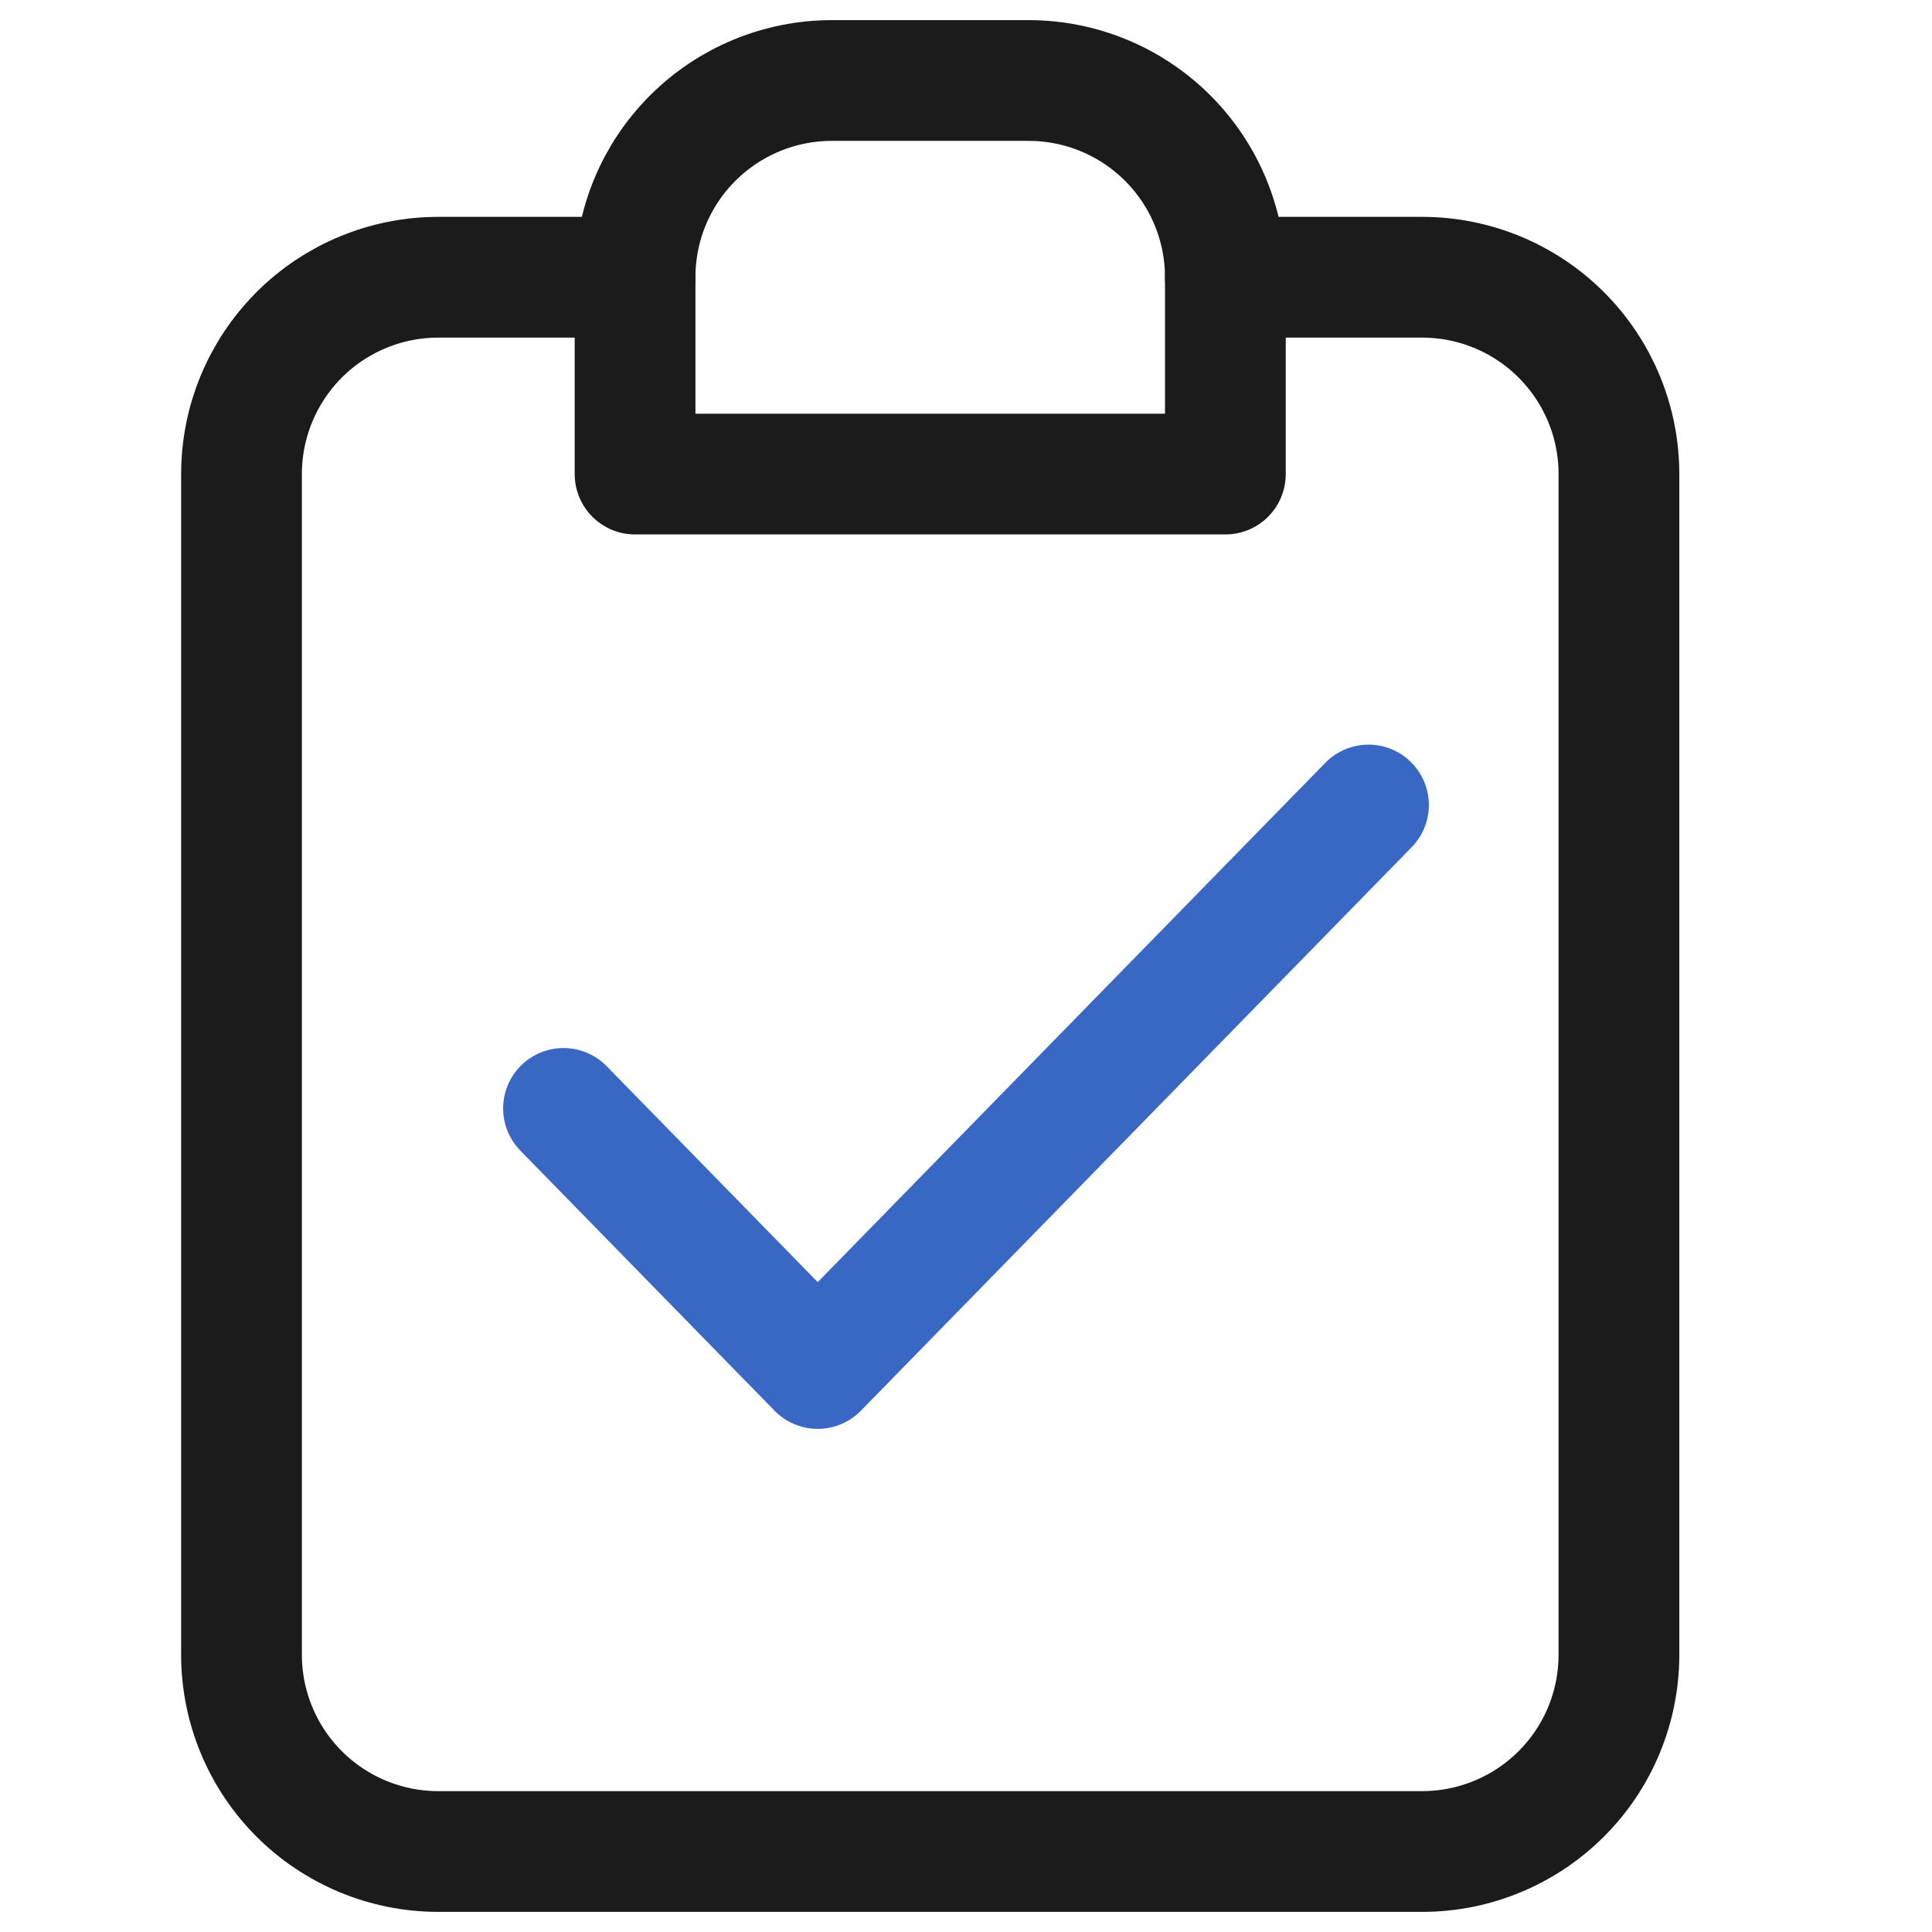 <?xml version="1.0" encoding="UTF-8"?>
<svg xmlns="http://www.w3.org/2000/svg" width="24" height="24" viewBox="0 0 24 24" fill="none">
  <path d="M7.889 3.444C7.889 2.796 8.146 2.174 8.605 1.716C9.063 1.258 9.685 1 10.333 1H12.778C13.426 1 14.048 1.258 14.506 1.716C14.964 2.174 15.222 2.796 15.222 3.444V5.889H7.889V3.444Z" stroke="#1B1B1B" stroke-width="1.5" stroke-linecap="round" stroke-linejoin="round"></path>
  <path d="M7.889 3.444H5.444C4.796 3.444 4.174 3.702 3.716 4.16C3.258 4.619 3 5.24 3 5.889V20.555C3 21.204 3.258 21.826 3.716 22.284C4.174 22.742 4.796 23 5.444 23H17.667C18.315 23 18.937 22.742 19.395 22.284C19.854 21.826 20.111 21.204 20.111 20.555V5.889C20.111 5.24 19.854 4.619 19.395 4.16C18.937 3.702 18.315 3.444 17.667 3.444H15.222" stroke="#1B1B1B" stroke-width="1.5" stroke-linecap="round" stroke-linejoin="round"></path>
  <path d="M7 13.769L10.158 17L17 10" stroke="#3968C4" stroke-width="1.5" stroke-linecap="round" stroke-linejoin="round"></path>
</svg>
